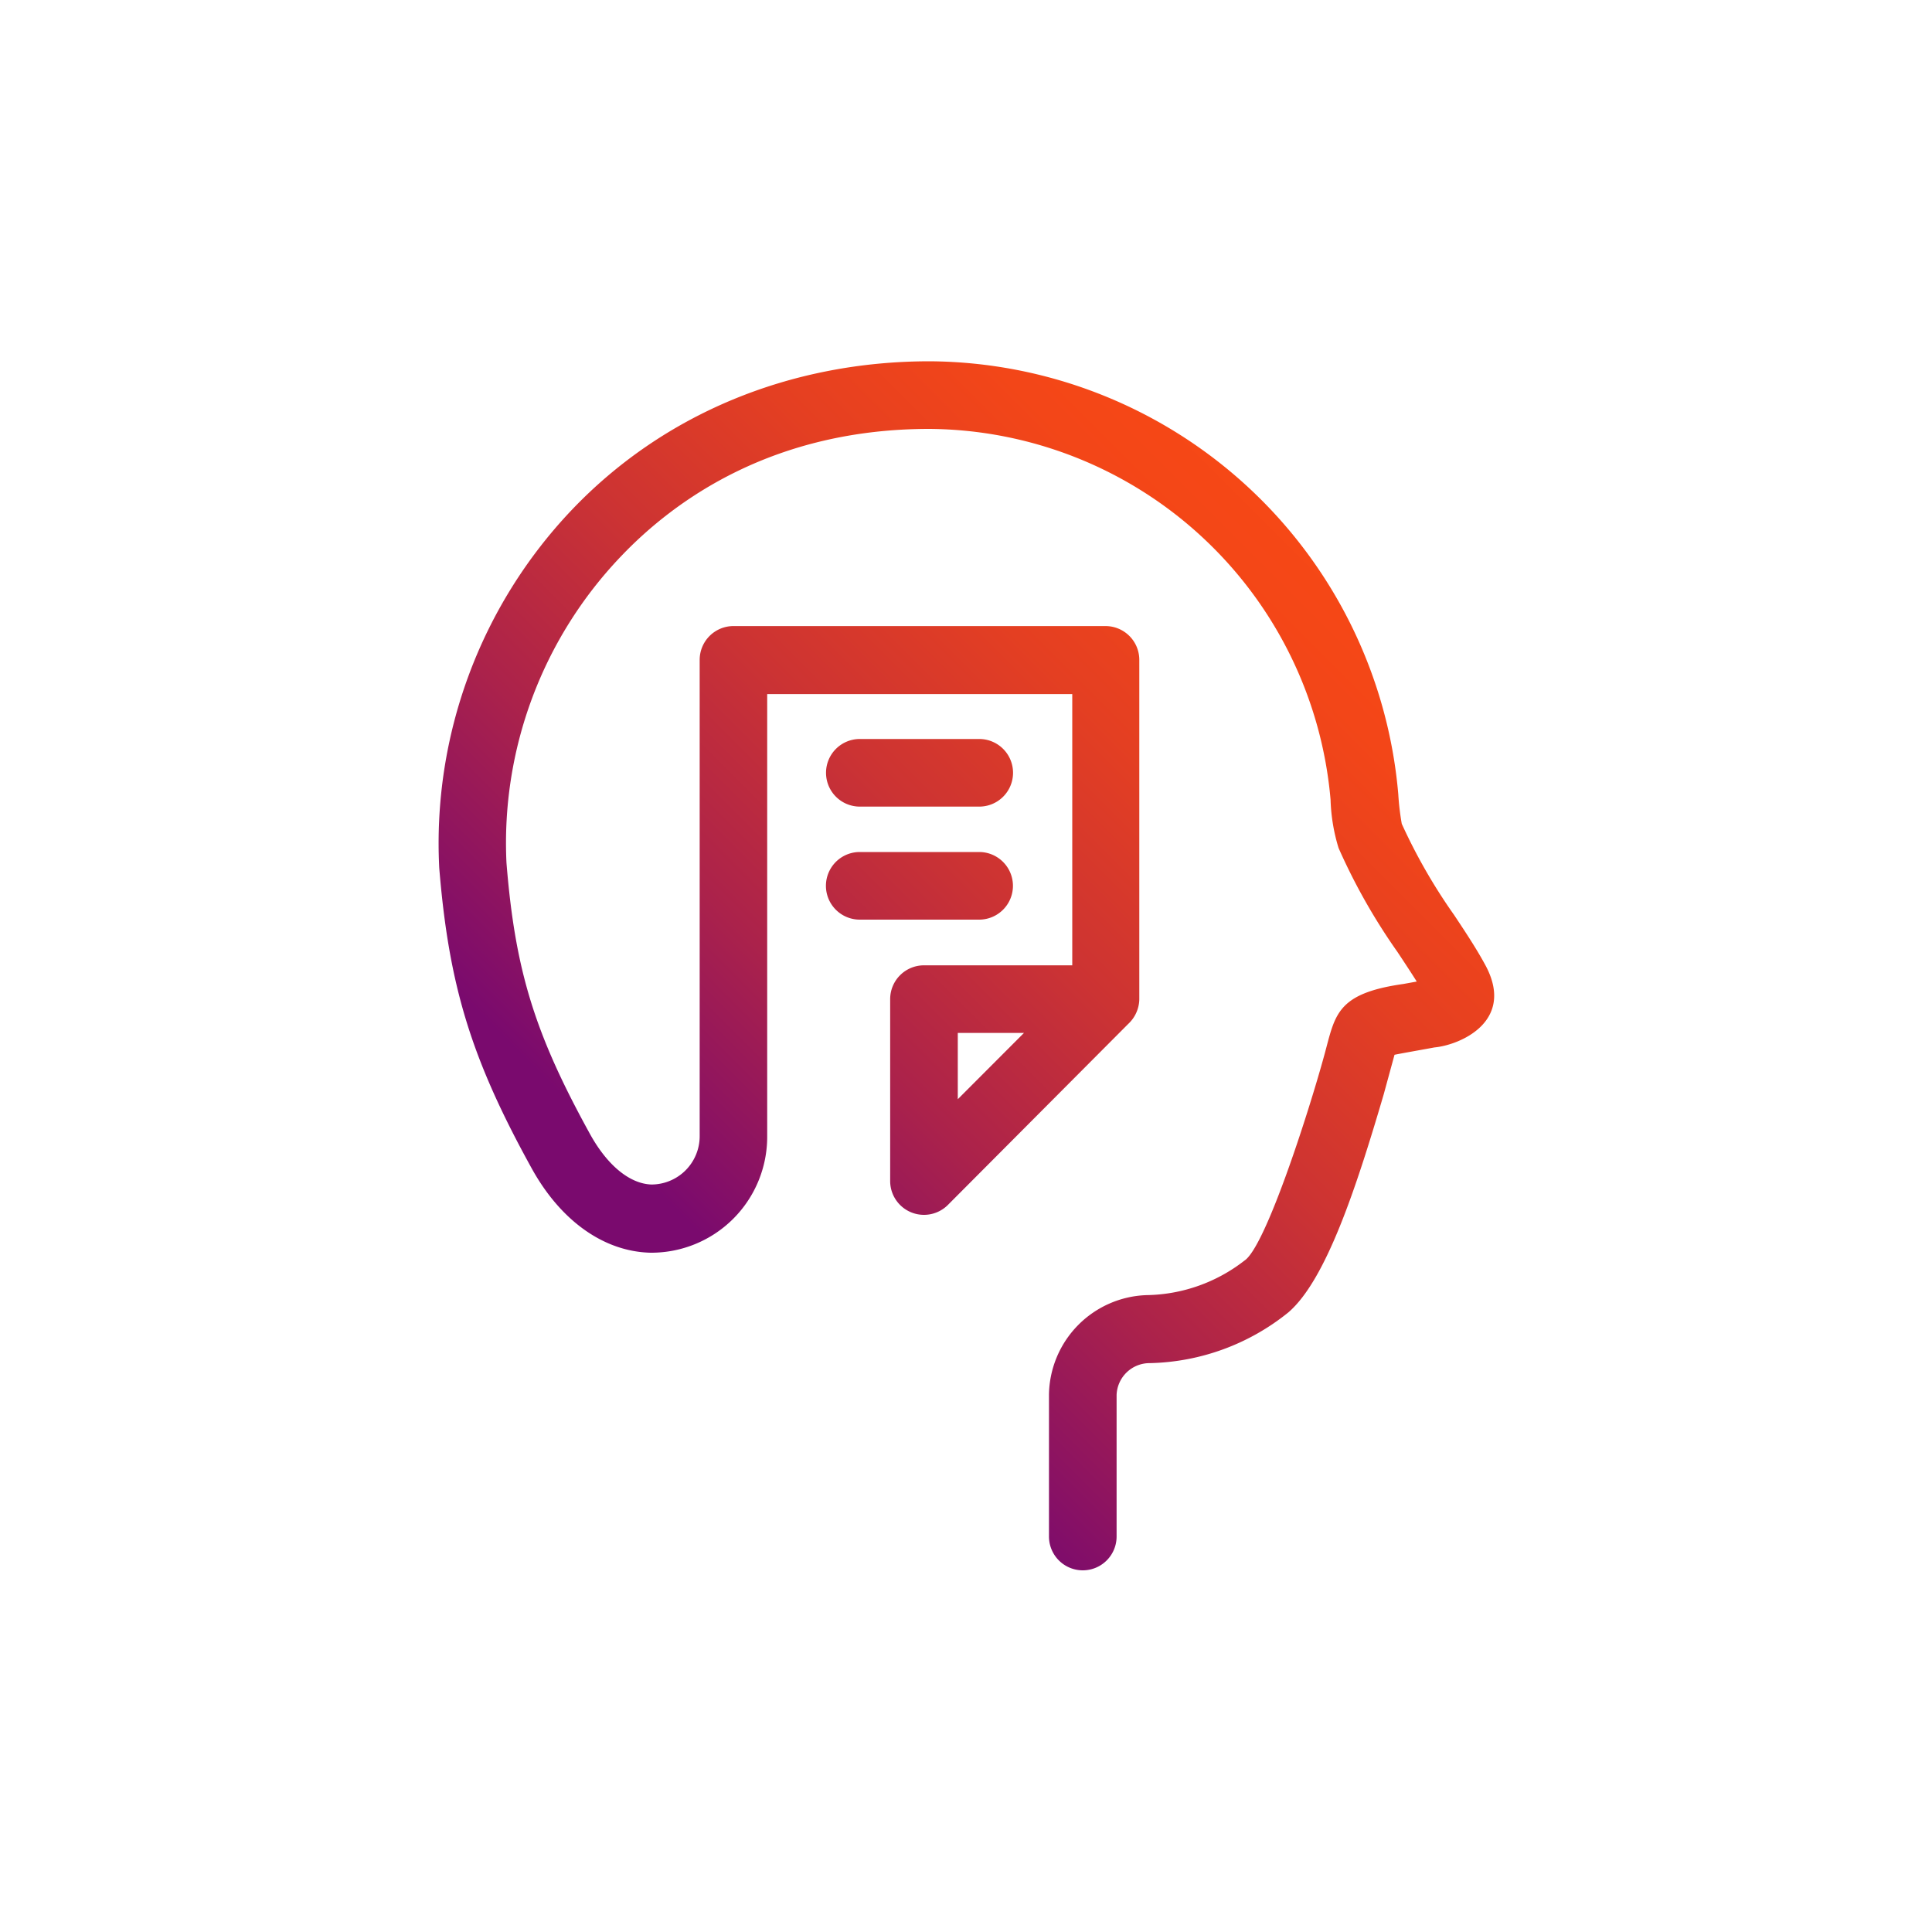 <svg id="WUW-Illustration-Vertrieb-Wuertt-Weiterbildung" xmlns="http://www.w3.org/2000/svg" xmlns:xlink="http://www.w3.org/1999/xlink" viewBox="0 0 200 200"><defs><style>.cls-1{fill:url(#Verlauf_Violet_-_Orange);}</style><linearGradient id="Verlauf_Violet_-_Orange" x1="69.35" y1="124.71" x2="141.2" y2="52.86" gradientUnits="userSpaceOnUse"><stop offset="0" stop-color="#7a0a6e"/><stop offset="0.03" stop-color="#800d6a"/><stop offset="0.25" stop-color="#ab224b"/><stop offset="0.46" stop-color="#c33"/><stop offset="0.66" stop-color="#e43f22"/><stop offset="0.84" stop-color="#f34618"/><stop offset="1" stop-color="#f84914"/></linearGradient></defs><title>WUW-Illustration-Vertrieb-Wuertt-Weiterbildung</title><path id="Illustration" class="cls-1" d="M153.86,100.09c-.9-1.7-2.08-3.49-3.33-5.37a57.91,57.91,0,0,1-5.42-9.44,27,27,0,0,1-.36-3.06A49,49,0,0,0,96.24,37.4c-14.48,0-27.66,5.49-37.11,15.45a50.08,50.08,0,0,0-13.66,37c1,12.21,3.31,19.76,9.56,31.08h0c3,5.44,7.47,8.63,12.3,8.75h.09a12,12,0,0,0,12-12V71.85H111V99.93H95.65a3.5,3.5,0,0,0-3.5,3.5v18.81a3.5,3.5,0,0,0,6,2.47L116.79,106a3.58,3.58,0,0,0,1.15-2.52s0-35.17,0-35.17a3.5,3.5,0,0,0-3.5-3.5H75.93a3.5,3.5,0,0,0-3.5,3.5v49.31a5,5,0,0,1-5,5c-2.26-.08-4.55-2-6.3-5.13h0c-5.77-10.45-7.8-17-8.7-28.17A42.94,42.94,0,0,1,64.21,57.67c5.74-6.06,16-13.27,32-13.27a42,42,0,0,1,41.53,38.39,18.81,18.81,0,0,0,.83,5,62.58,62.58,0,0,0,6.09,10.75c.71,1.07,1.39,2.1,2,3.07l-1.38.25c-7.06,1-7.06,3.29-8.2,7.41-1.69,6.15-6.1,19.83-8.26,21.23a16.86,16.86,0,0,1-10.11,3.57,10.46,10.46,0,0,0-10.12,10.29v14.7a3.5,3.5,0,0,0,7,0V144.4a3.42,3.42,0,0,1,3.46-3.29,23.6,23.6,0,0,0,14.33-5.26c3.88-3.35,7-12.82,9.86-22.56,0,0,1-3.66,1.12-4.1.56-.12,3.39-.62,4.13-.76C151.1,108.19,156.79,105.79,153.86,100.09Zm-54.71,13.7v-6.86H106ZM85.51,80a3.5,3.5,0,0,1,3.5-3.5h12.36a3.5,3.5,0,0,1,0,7H89A3.5,3.5,0,0,1,85.51,80Zm15.86,15.2H89a3.5,3.5,0,0,1,0-7h12.36a3.5,3.5,0,0,1,0,7Z"/></svg>